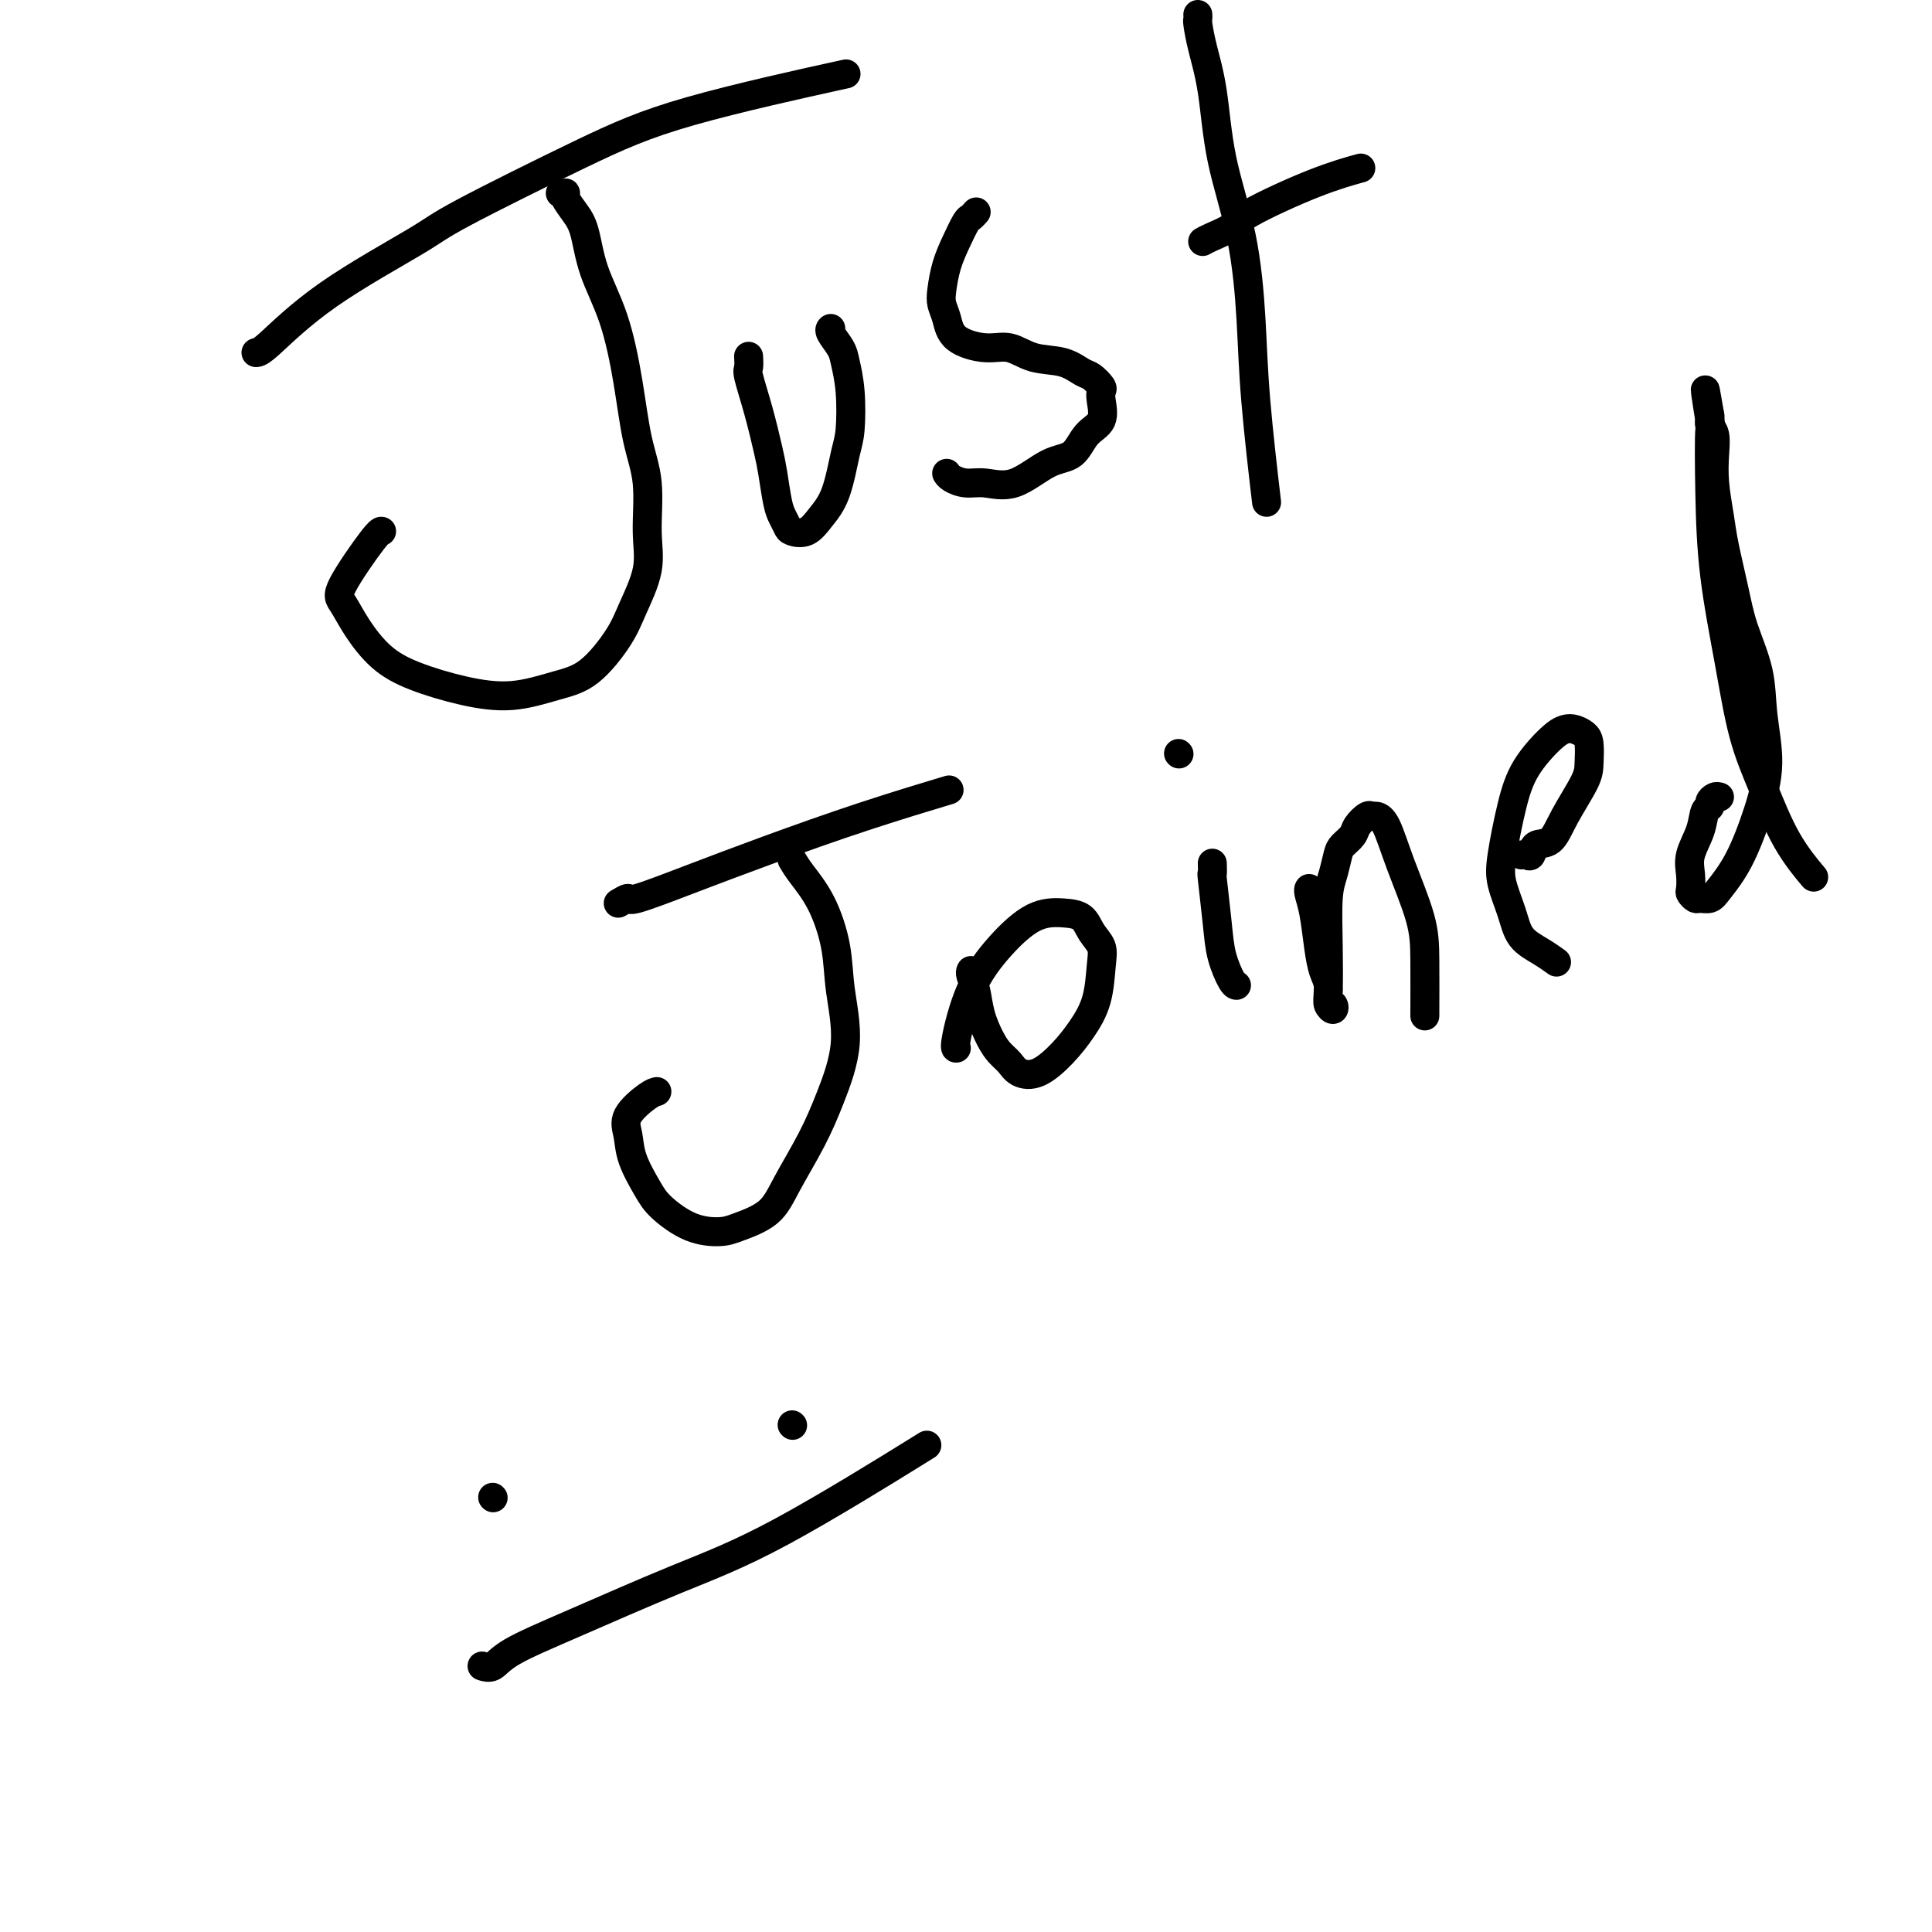 <svg viewBox='0 0 400 400' version='1.1' xmlns='http://www.w3.org/2000/svg' xmlns:xlink='http://www.w3.org/1999/xlink'><g fill='none' stroke='#000000' stroke-width='6' stroke-linecap='round' stroke-linejoin='round'><path d='M53,73c0.417,-0.020 0.834,-0.040 3,-2c2.166,-1.960 6.080,-5.861 12,-10c5.920,-4.139 13.847,-8.515 18,-11c4.153,-2.485 4.533,-3.080 10,-6c5.467,-2.920 16.022,-8.164 24,-12c7.978,-3.836 13.379,-6.264 23,-9c9.621,-2.736 23.463,-5.782 29,-7c5.537,-1.218 2.768,-0.609 0,0'/><path d='M116,40c0.410,0.011 0.820,0.022 1,0c0.180,-0.022 0.129,-0.078 0,0c-0.129,0.078 -0.338,0.289 0,1c0.338,0.711 1.221,1.920 2,3c0.779,1.080 1.454,2.029 2,4c0.546,1.971 0.963,4.963 2,8c1.037,3.037 2.694,6.120 4,10c1.306,3.880 2.261,8.558 3,13c0.739,4.442 1.260,8.648 2,12c0.740,3.352 1.698,5.849 2,9c0.302,3.151 -0.052,6.956 0,10c0.052,3.044 0.510,5.329 0,8c-0.510,2.671 -1.987,5.729 -3,8c-1.013,2.271 -1.561,3.756 -3,6c-1.439,2.244 -3.769,5.248 -6,7c-2.231,1.752 -4.364,2.253 -7,3c-2.636,0.747 -5.777,1.741 -9,2c-3.223,0.259 -6.530,-0.217 -10,-1c-3.470,-0.783 -7.103,-1.873 -10,-3c-2.897,-1.127 -5.057,-2.292 -7,-4c-1.943,-1.708 -3.669,-3.960 -5,-6c-1.331,-2.040 -2.265,-3.867 -3,-5c-0.735,-1.133 -1.269,-1.572 0,-4c1.269,-2.428 4.342,-6.846 6,-9c1.658,-2.154 1.902,-2.044 2,-2c0.098,0.044 0.049,0.022 0,0'/><path d='M155,74c-0.012,-0.207 -0.025,-0.415 0,0c0.025,0.415 0.087,1.452 0,2c-0.087,0.548 -0.321,0.608 0,2c0.321,1.392 1.199,4.116 2,7c0.801,2.884 1.524,5.928 2,8c0.476,2.072 0.703,3.171 1,5c0.297,1.829 0.663,4.387 1,6c0.337,1.613 0.645,2.280 1,3c0.355,0.720 0.756,1.491 1,2c0.244,0.509 0.331,0.754 1,1c0.669,0.246 1.920,0.492 3,0c1.080,-0.492 1.989,-1.722 3,-3c1.011,-1.278 2.124,-2.604 3,-5c0.876,-2.396 1.515,-5.862 2,-8c0.485,-2.138 0.816,-2.947 1,-5c0.184,-2.053 0.221,-5.349 0,-8c-0.221,-2.651 -0.700,-4.658 -1,-6c-0.300,-1.342 -0.421,-2.020 -1,-3c-0.579,-0.980 -1.618,-2.264 -2,-3c-0.382,-0.736 -0.109,-0.925 0,-1c0.109,-0.075 0.055,-0.038 0,0'/><path d='M202,44c0.095,-0.107 0.191,-0.214 0,0c-0.191,0.214 -0.668,0.749 -1,1c-0.332,0.251 -0.521,0.216 -1,1c-0.479,0.784 -1.250,2.386 -2,4c-0.750,1.614 -1.481,3.240 -2,5c-0.519,1.760 -0.828,3.653 -1,5c-0.172,1.347 -0.206,2.149 0,3c0.206,0.851 0.654,1.752 1,3c0.346,1.248 0.591,2.844 2,4c1.409,1.156 3.981,1.872 6,2c2.019,0.128 3.485,-0.332 5,0c1.515,0.332 3.079,1.455 5,2c1.921,0.545 4.200,0.513 6,1c1.800,0.487 3.123,1.494 4,2c0.877,0.506 1.309,0.513 2,1c0.691,0.487 1.640,1.455 2,2c0.360,0.545 0.131,0.668 0,1c-0.131,0.332 -0.164,0.873 0,2c0.164,1.127 0.524,2.839 0,4c-0.524,1.161 -1.932,1.771 -3,3c-1.068,1.229 -1.797,3.076 -3,4c-1.203,0.924 -2.879,0.924 -5,2c-2.121,1.076 -4.688,3.227 -7,4c-2.312,0.773 -4.371,0.169 -6,0c-1.629,-0.169 -2.828,0.099 -4,0c-1.172,-0.099 -2.315,-0.565 -3,-1c-0.685,-0.435 -0.910,-0.839 -1,-1c-0.090,-0.161 -0.045,-0.081 0,0'/><path d='M248,3c0.016,0.411 0.033,0.823 0,1c-0.033,0.177 -0.115,0.121 0,1c0.115,0.879 0.426,2.693 1,5c0.574,2.307 1.409,5.107 2,9c0.591,3.893 0.936,8.878 2,14c1.064,5.122 2.846,10.381 4,16c1.154,5.619 1.681,11.599 2,17c0.319,5.401 0.432,10.223 1,17c0.568,6.777 1.591,15.508 2,19c0.409,3.492 0.205,1.746 0,0'/><path d='M249,50c0.427,-0.245 0.855,-0.490 2,-1c1.145,-0.510 3.009,-1.286 4,-2c0.991,-0.714 1.111,-1.367 4,-3c2.889,-1.633 8.547,-4.247 13,-6c4.453,-1.753 7.701,-2.644 9,-3c1.299,-0.356 0.650,-0.178 0,0'/><path d='M128,187c0.857,-0.508 1.714,-1.015 2,-1c0.286,0.015 0.002,0.553 2,0c1.998,-0.553 6.278,-2.198 11,-4c4.722,-1.802 9.884,-3.761 16,-6c6.116,-2.239 13.185,-4.757 20,-7c6.815,-2.243 13.376,-4.212 16,-5c2.624,-0.788 1.312,-0.394 0,0'/><path d='M164,178c0.479,0.807 0.957,1.614 2,3c1.043,1.386 2.649,3.351 4,6c1.351,2.649 2.446,5.982 3,9c0.554,3.018 0.567,5.719 1,9c0.433,3.281 1.287,7.140 1,11c-0.287,3.860 -1.715,7.720 -3,11c-1.285,3.280 -2.428,5.979 -4,9c-1.572,3.021 -3.573,6.364 -5,9c-1.427,2.636 -2.280,4.564 -4,6c-1.720,1.436 -4.308,2.378 -6,3c-1.692,0.622 -2.488,0.922 -4,1c-1.512,0.078 -3.739,-0.068 -6,-1c-2.261,-0.932 -4.557,-2.650 -6,-4c-1.443,-1.350 -2.034,-2.334 -3,-4c-0.966,-1.666 -2.308,-4.016 -3,-6c-0.692,-1.984 -0.735,-3.604 -1,-5c-0.265,-1.396 -0.751,-2.570 0,-4c0.751,-1.430 2.741,-3.116 4,-4c1.259,-0.884 1.788,-0.967 2,-1c0.212,-0.033 0.106,-0.017 0,0'/><path d='M201,201c0.026,-0.053 0.051,-0.107 0,0c-0.051,0.107 -0.180,0.374 0,1c0.180,0.626 0.667,1.609 1,3c0.333,1.391 0.510,3.188 1,5c0.490,1.812 1.291,3.637 2,5c0.709,1.363 1.326,2.263 2,3c0.674,0.737 1.404,1.311 2,2c0.596,0.689 1.056,1.492 2,2c0.944,0.508 2.372,0.719 4,0c1.628,-0.719 3.457,-2.370 5,-4c1.543,-1.630 2.799,-3.240 4,-5c1.201,-1.760 2.345,-3.669 3,-6c0.655,-2.331 0.820,-5.083 1,-7c0.180,-1.917 0.375,-2.997 0,-4c-0.375,-1.003 -1.319,-1.927 -2,-3c-0.681,-1.073 -1.098,-2.295 -2,-3c-0.902,-0.705 -2.288,-0.893 -4,-1c-1.712,-0.107 -3.751,-0.134 -6,1c-2.249,1.134 -4.708,3.428 -7,6c-2.292,2.572 -4.419,5.421 -6,9c-1.581,3.579 -2.618,7.887 -3,10c-0.382,2.113 -0.109,2.032 0,2c0.109,-0.032 0.055,-0.016 0,0'/><path d='M251,179c-0.007,-0.257 -0.014,-0.514 0,0c0.014,0.514 0.049,1.798 0,2c-0.049,0.202 -0.181,-0.678 0,1c0.181,1.678 0.676,5.914 1,9c0.324,3.086 0.479,5.023 1,7c0.521,1.977 1.410,3.994 2,5c0.590,1.006 0.883,1.002 1,1c0.117,-0.002 0.059,-0.001 0,0'/><path d='M244,156c0.000,0.000 0.100,0.100 0.1,0.1'/><path d='M271,184c0.024,-0.039 0.048,-0.078 0,0c-0.048,0.078 -0.166,0.274 0,1c0.166,0.726 0.618,1.981 1,4c0.382,2.019 0.694,4.803 1,7c0.306,2.197 0.605,3.809 1,5c0.395,1.191 0.887,1.963 1,3c0.113,1.037 -0.152,2.340 0,3c0.152,0.660 0.720,0.678 1,1c0.280,0.322 0.270,0.950 0,1c-0.270,0.050 -0.802,-0.478 -1,-1c-0.198,-0.522 -0.064,-1.039 0,-3c0.064,-1.961 0.058,-5.365 0,-9c-0.058,-3.635 -0.166,-7.502 0,-10c0.166,-2.498 0.607,-3.627 1,-5c0.393,-1.373 0.739,-2.988 1,-4c0.261,-1.012 0.437,-1.420 1,-2c0.563,-0.580 1.512,-1.333 2,-2c0.488,-0.667 0.514,-1.249 1,-2c0.486,-0.751 1.430,-1.673 2,-2c0.570,-0.327 0.766,-0.060 1,0c0.234,0.060 0.508,-0.086 1,0c0.492,0.086 1.204,0.406 2,2c0.796,1.594 1.677,4.462 3,8c1.323,3.538 3.086,7.746 4,11c0.914,3.254 0.977,5.553 1,9c0.023,3.447 0.006,8.044 0,10c-0.006,1.956 -0.002,1.273 0,1c0.002,-0.273 0.001,-0.137 0,0'/><path d='M315,177c0.320,-0.060 0.639,-0.120 1,0c0.361,0.120 0.762,0.419 1,0c0.238,-0.419 0.312,-1.556 1,-2c0.688,-0.444 1.989,-0.195 3,-1c1.011,-0.805 1.733,-2.663 3,-5c1.267,-2.337 3.080,-5.151 4,-7c0.920,-1.849 0.949,-2.731 1,-4c0.051,-1.269 0.126,-2.926 0,-4c-0.126,-1.074 -0.453,-1.567 -1,-2c-0.547,-0.433 -1.315,-0.806 -2,-1c-0.685,-0.194 -1.287,-0.209 -2,0c-0.713,0.209 -1.538,0.640 -3,2c-1.462,1.360 -3.562,3.647 -5,6c-1.438,2.353 -2.213,4.773 -3,8c-0.787,3.227 -1.586,7.263 -2,10c-0.414,2.737 -0.443,4.177 0,6c0.443,1.823 1.359,4.030 2,6c0.641,1.970 1.007,3.703 2,5c0.993,1.297 2.614,2.157 4,3c1.386,0.843 2.539,1.669 3,2c0.461,0.331 0.231,0.165 0,0'/><path d='M356,165c-0.302,-0.085 -0.605,-0.169 -1,0c-0.395,0.169 -0.884,0.593 -1,1c-0.116,0.407 0.141,0.797 0,1c-0.141,0.203 -0.678,0.219 -1,1c-0.322,0.781 -0.427,2.327 -1,4c-0.573,1.673 -1.614,3.471 -2,5c-0.386,1.529 -0.115,2.788 0,4c0.115,1.212 0.076,2.378 0,3c-0.076,0.622 -0.188,0.699 0,1c0.188,0.301 0.675,0.826 1,1c0.325,0.174 0.488,-0.004 1,0c0.512,0.004 1.371,0.189 2,0c0.629,-0.189 1.027,-0.753 2,-2c0.973,-1.247 2.522,-3.176 4,-6c1.478,-2.824 2.884,-6.542 4,-10c1.116,-3.458 1.943,-6.654 2,-10c0.057,-3.346 -0.657,-6.841 -1,-10c-0.343,-3.159 -0.315,-5.980 -1,-9c-0.685,-3.020 -2.082,-6.238 -3,-9c-0.918,-2.762 -1.357,-5.067 -2,-8c-0.643,-2.933 -1.492,-6.494 -2,-9c-0.508,-2.506 -0.676,-3.956 -1,-6c-0.324,-2.044 -0.805,-4.680 -1,-7c-0.195,-2.320 -0.105,-4.323 0,-6c0.105,-1.677 0.224,-3.027 0,-4c-0.224,-0.973 -0.791,-1.570 -1,-2c-0.209,-0.430 -0.060,-0.694 0,-1c0.060,-0.306 0.030,-0.653 0,-1'/><path d='M354,86c-1.858,-10.879 -0.503,-2.076 0,1c0.503,3.076 0.153,0.426 0,2c-0.153,1.574 -0.110,7.371 0,13c0.110,5.629 0.288,11.090 1,17c0.712,5.910 1.957,12.267 3,18c1.043,5.733 1.885,10.840 3,15c1.115,4.160 2.505,7.373 4,11c1.495,3.627 3.095,7.669 5,11c1.905,3.331 4.116,5.952 5,7c0.884,1.048 0.442,0.524 0,0'/><path d='M102,310c0.000,0.000 0.100,0.100 0.1,0.1'/><path d='M164,295c0.000,0.000 0.100,0.100 0.1,0.1'/><path d='M100,345c-0.174,-0.058 -0.348,-0.117 0,0c0.348,0.117 1.216,0.409 2,0c0.784,-0.409 1.482,-1.520 4,-3c2.518,-1.480 6.854,-3.327 13,-6c6.146,-2.673 14.101,-6.170 21,-9c6.899,-2.830 12.742,-4.993 22,-10c9.258,-5.007 21.931,-12.859 27,-16c5.069,-3.141 2.535,-1.570 0,0'/></g>
</svg>